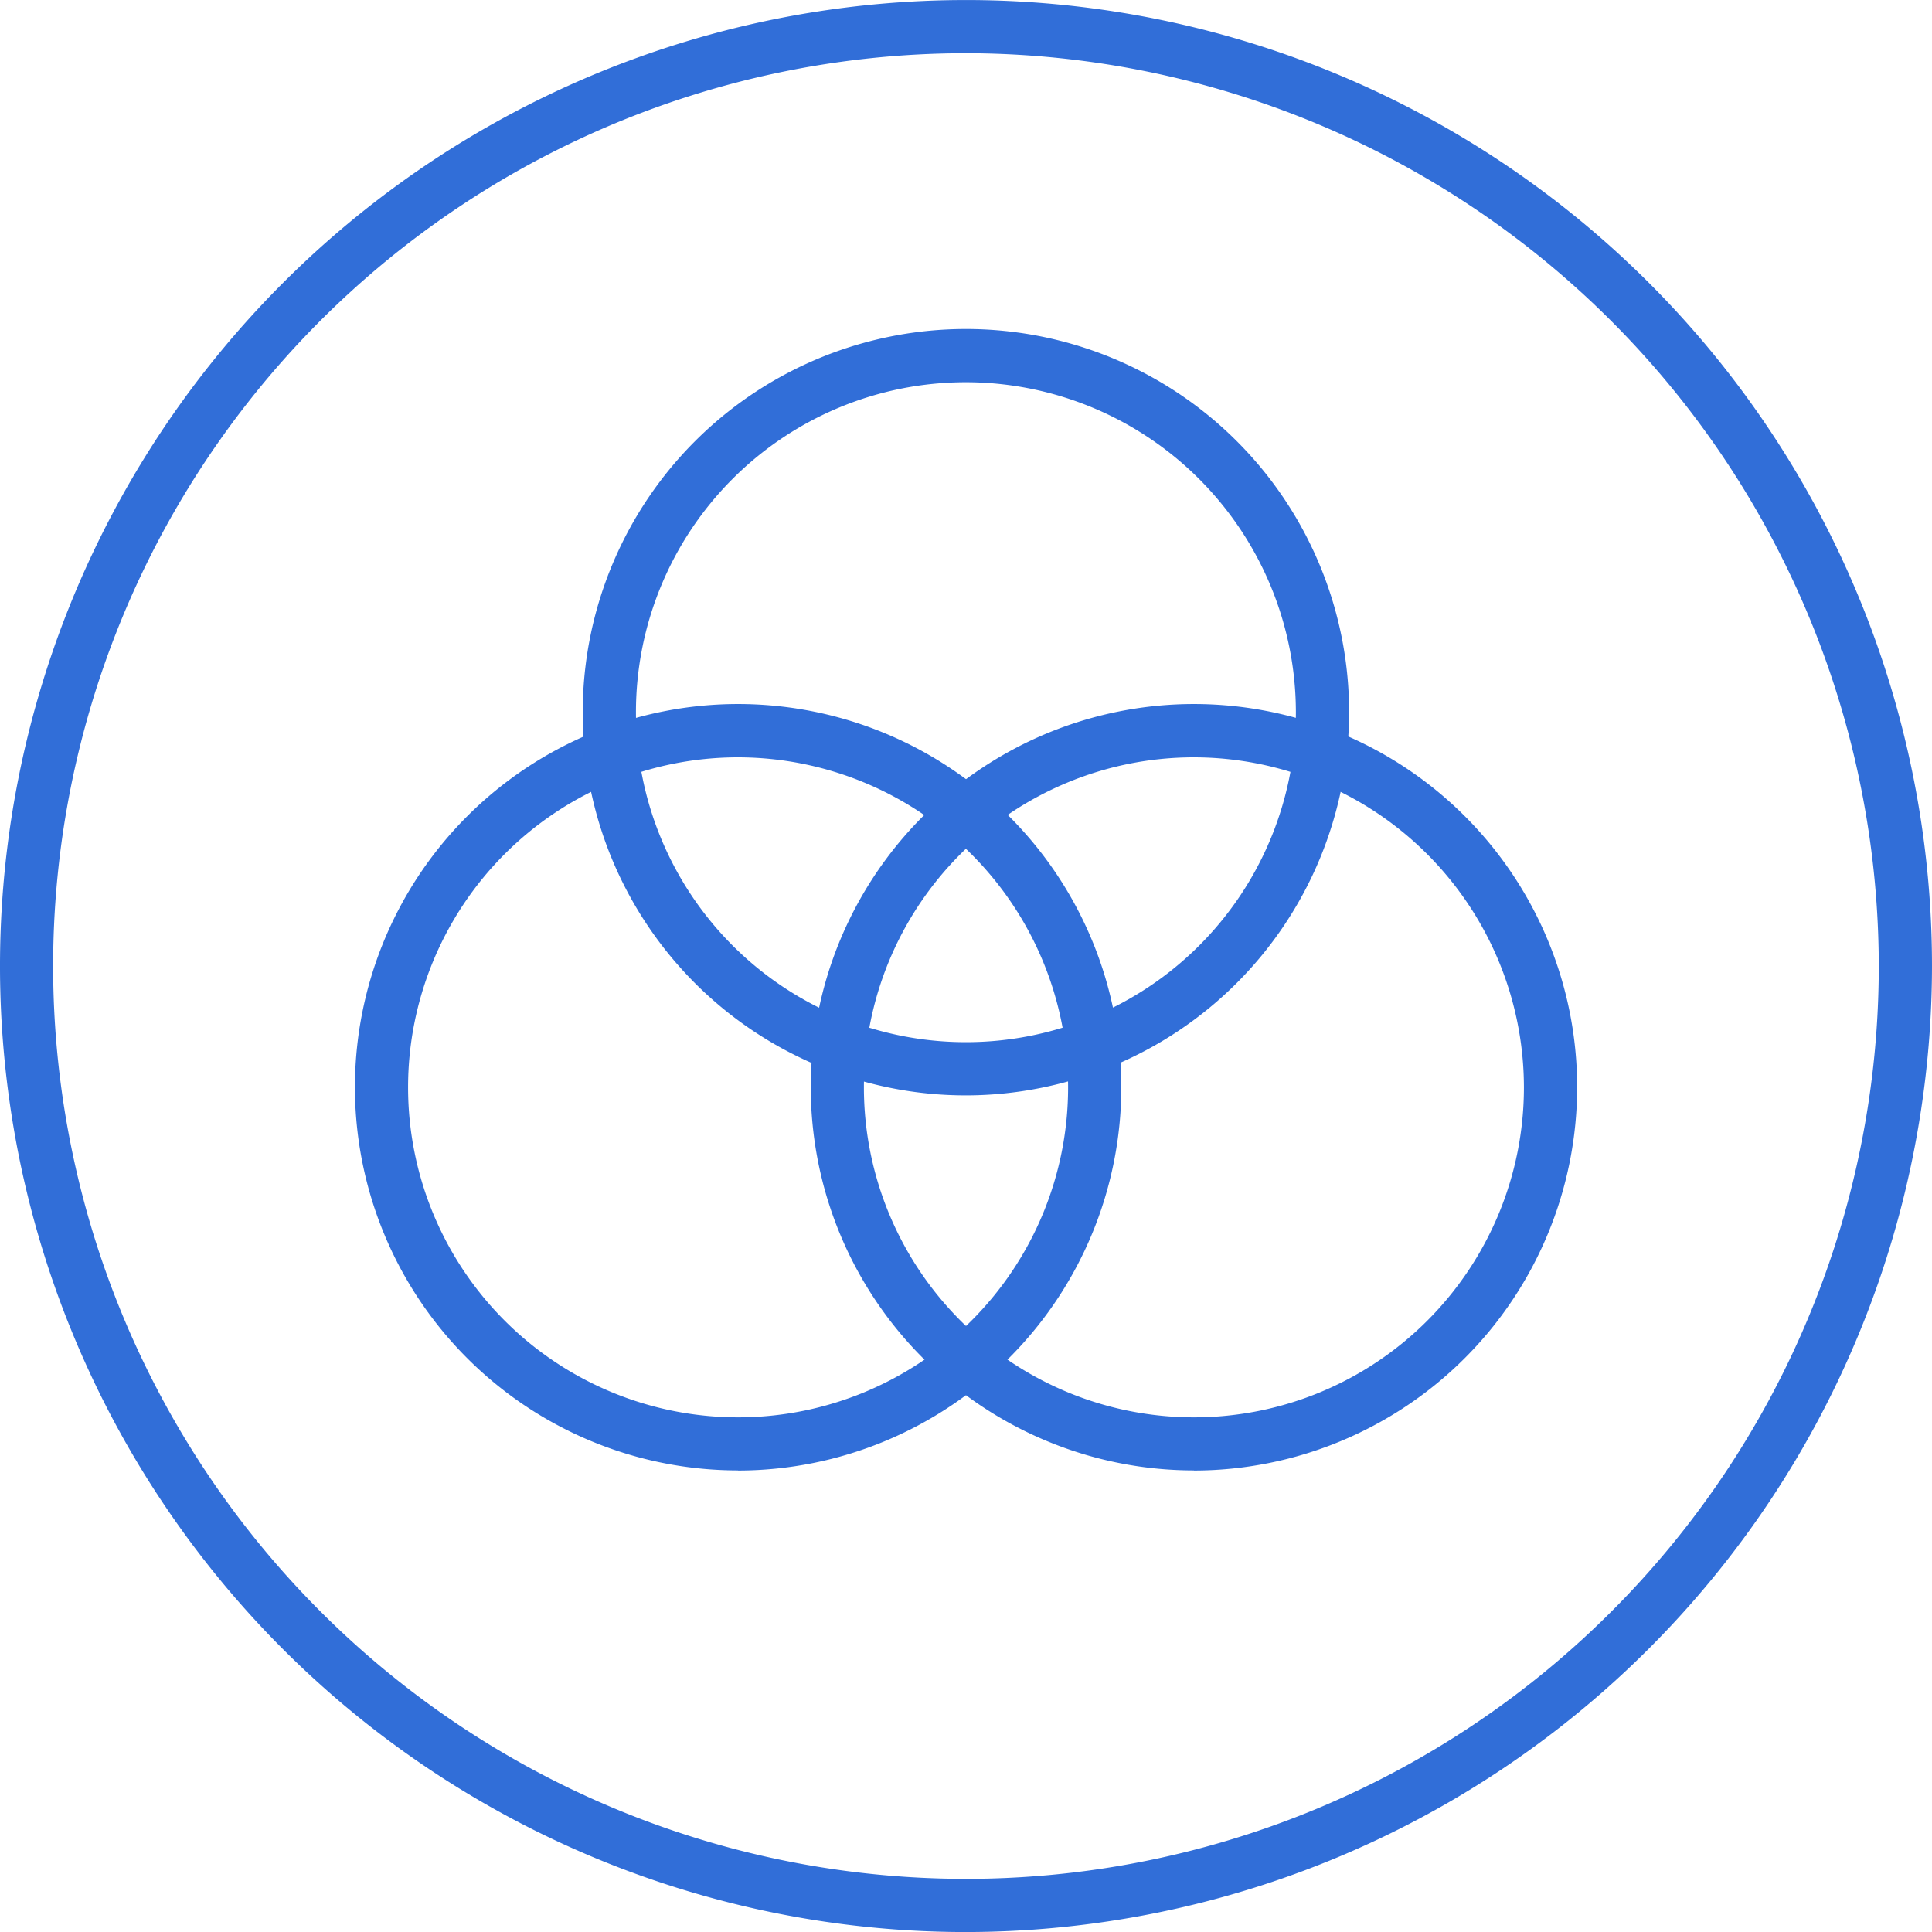 <svg id="Group_625" data-name="Group 625" xmlns="http://www.w3.org/2000/svg" xmlns:xlink="http://www.w3.org/1999/xlink" width="46.648" height="46.648" viewBox="0 0 46.648 46.648">
  <defs>
    <clipPath id="clip-path">
      <rect id="Rectangle_426" data-name="Rectangle 426" width="46.648" height="46.649" fill="#316ed8"/>
    </clipPath>
  </defs>
  <g id="Group_363" data-name="Group 363" transform="translate(0 0)" clip-path="url(#clip-path)">
    <path id="Path_492" data-name="Path 492" d="M23.324,46.649A23.324,23.324,0,1,1,46.648,23.324,23.351,23.351,0,0,1,23.324,46.649m0-45.364A22.04,22.04,0,1,0,45.363,23.324,22.064,22.064,0,0,0,23.324,1.285" transform="translate(0 0)" fill="#316ed8"/>
    <path id="Path_493" data-name="Path 493" d="M27.751,28.946A9.252,9.252,0,1,1,37,19.694a9.263,9.263,0,0,1-9.253,9.252m0-17.219a7.967,7.967,0,1,0,7.968,7.967,7.976,7.976,0,0,0-7.968-7.967" transform="translate(-4.426 -2.498)" fill="#316ed8"/>
    <path id="Path_494" data-name="Path 494" d="M20.517,40.849A9.252,9.252,0,1,1,29.769,31.6a9.264,9.264,0,0,1-9.253,9.252m0-17.22A7.968,7.968,0,1,0,28.484,31.6a7.977,7.977,0,0,0-7.968-7.968" transform="translate(-2.695 -5.346)" fill="#316ed8"/>
    <path id="Path_495" data-name="Path 495" d="M34.986,40.849A9.252,9.252,0,1,1,44.238,31.6a9.264,9.264,0,0,1-9.253,9.252m0-17.22A7.968,7.968,0,1,0,42.953,31.6a7.977,7.977,0,0,0-7.968-7.968" transform="translate(-6.158 -5.346)" fill="#316ed8"/>
  </g>
</svg>
